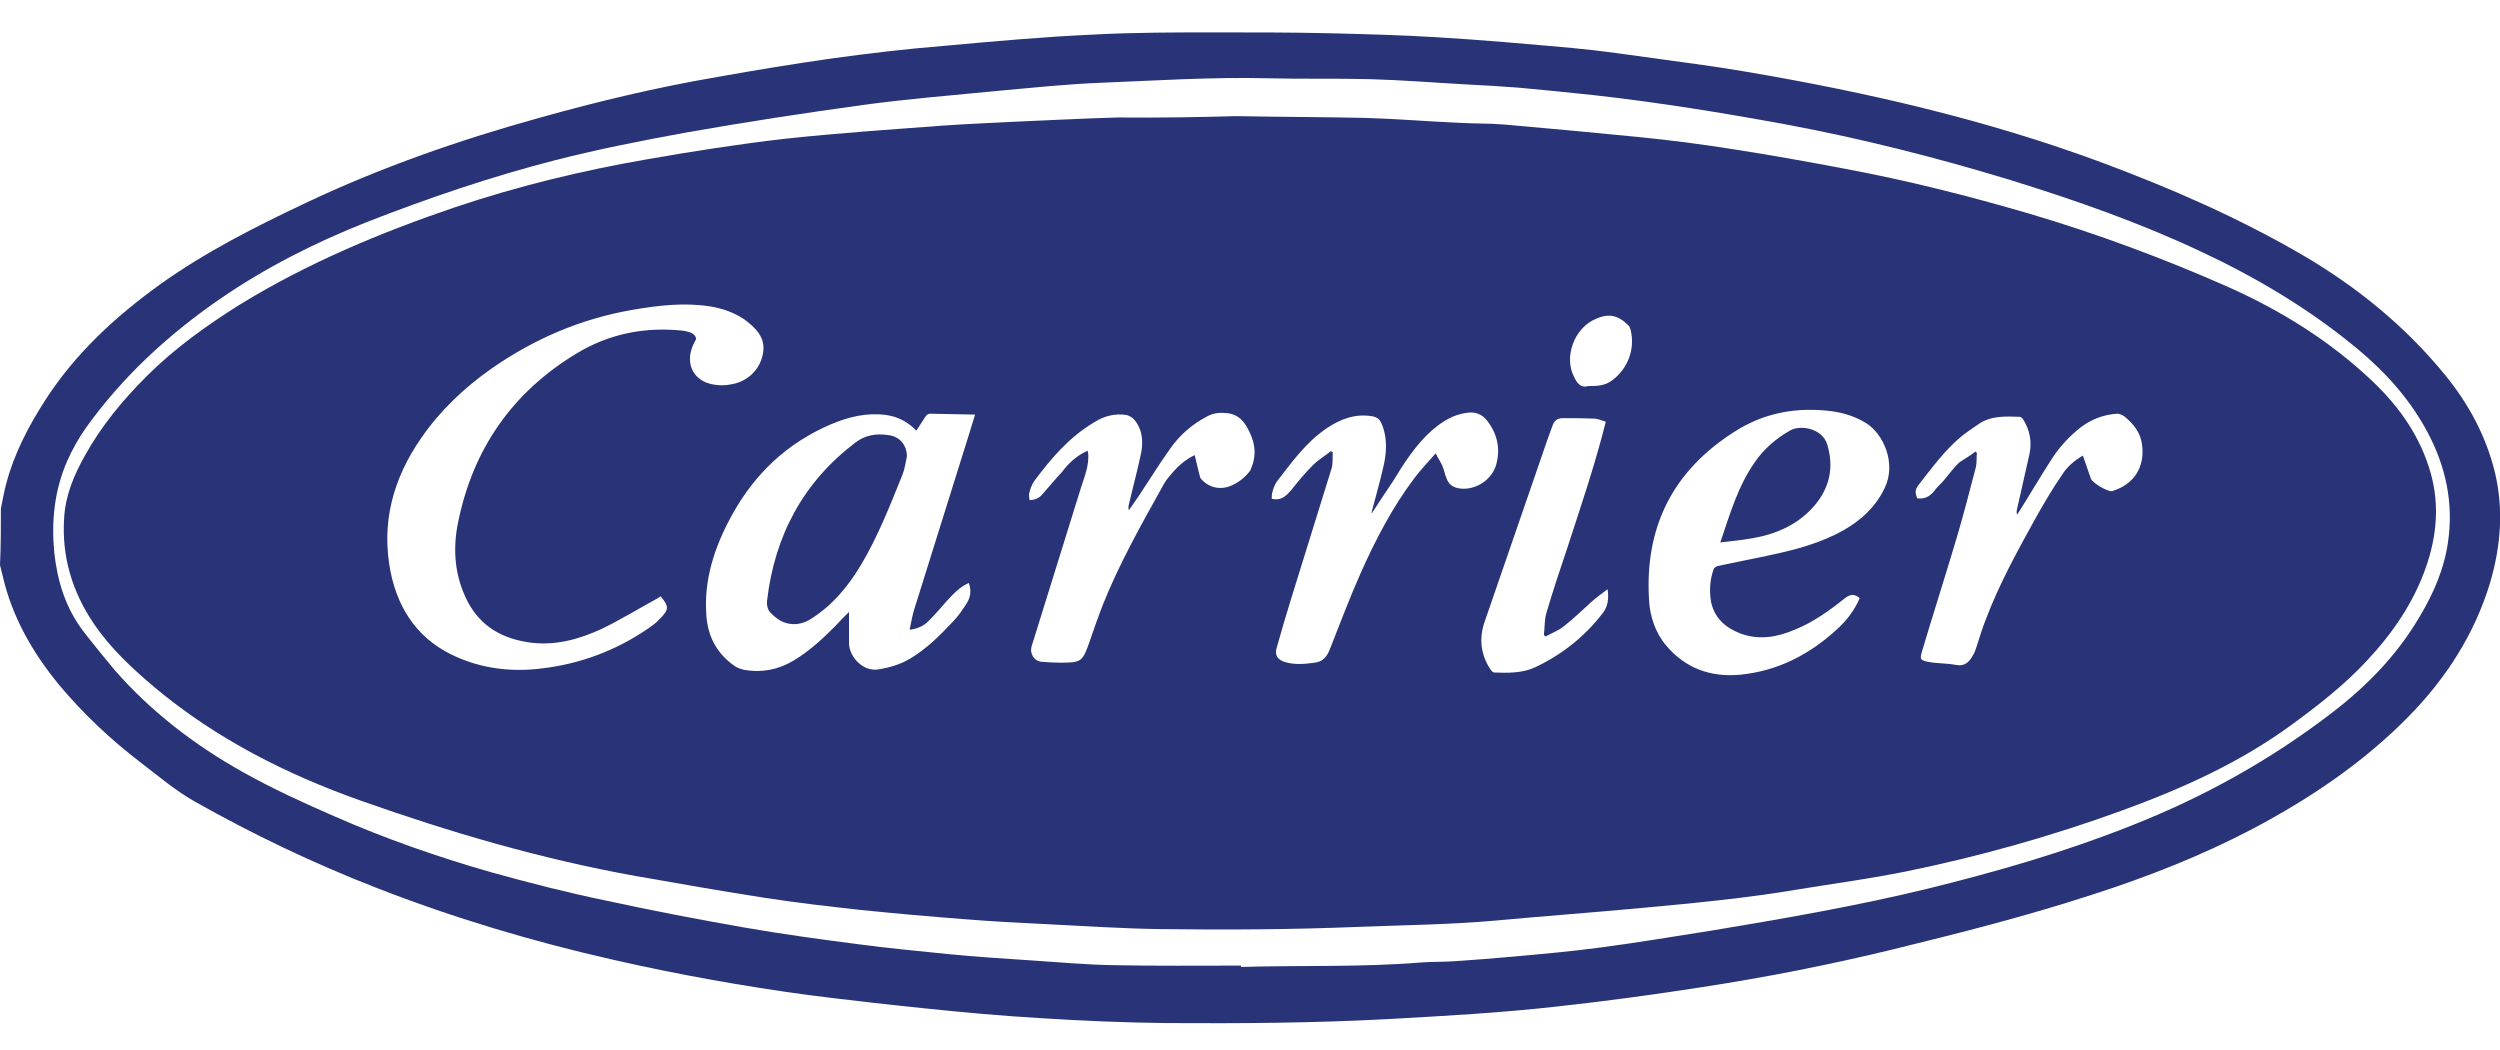 <?xml version="1.0" encoding="utf-8"?>
<!-- Generator: Adobe Illustrator 16.0.2, SVG Export Plug-In . SVG Version: 6.00 Build 0)  -->
<!DOCTYPE svg PUBLIC "-//W3C//DTD SVG 1.1//EN" "http://www.w3.org/Graphics/SVG/1.1/DTD/svg11.dtd">
<svg version="1.1" id="Layer_1" xmlns="http://www.w3.org/2000/svg" xmlns:xlink="http://www.w3.org/1999/xlink" x="0px" y="0px"
	 width="373.342px" height="156.802px" viewBox="138.267 19.5 373.342 156.802"
	 enable-background="new 138.267 19.5 373.342 156.802" xml:space="preserve">
<g>
	<path fill="#293378" d="M138.4,95.449c0.266-1.264,0.466-2.528,0.798-3.726c1.197-4.523,3.326-8.581,5.854-12.506
		c4.457-6.918,10.444-12.439,17.096-17.229c6.785-4.856,14.169-8.581,21.752-12.173c11.242-5.321,22.883-9.379,34.857-12.706
		c8.781-2.461,17.694-4.59,26.675-6.12c5.588-0.998,11.242-1.929,16.83-2.728c5.721-0.798,11.442-1.463,17.163-1.929
		c7.317-0.665,14.635-1.331,22.019-1.663c6.187-0.333,12.373-0.333,18.56-0.333c5.654,0,11.309,0,16.963,0.133
		c5.321,0.133,10.644,0.266,15.965,0.599c6.719,0.399,13.371,0.998,20.089,1.596c4.391,0.399,8.781,1.064,13.172,1.663
		c4.257,0.599,8.515,1.131,12.705,1.863c18.094,3.06,35.988,7.184,53.217,13.57c10.378,3.858,20.556,8.315,30.135,13.903
		c8.049,4.723,15.232,10.577,21.153,17.828c3.525,4.324,6.12,9.113,7.45,14.568c1.33,5.588,0.865,11.043-0.731,16.498
		c-2.328,7.65-6.52,14.169-12.107,19.89c-6.785,6.918-14.701,12.24-23.216,16.763c-7.716,4.058-15.832,7.251-24.146,9.912
		c-9.779,3.193-19.757,5.721-29.802,8.182c-9.313,2.262-18.759,4.125-28.271,5.588c-7.251,1.131-14.568,2.129-21.886,2.927
		c-8.314,0.932-16.696,1.397-25.078,1.863c-11.043,0.599-22.085,0.666-33.128,0.599c-6.253-0.066-12.505-0.333-18.759-0.731
		c-5.787-0.333-11.574-0.865-17.362-1.464c-5.787-0.599-11.641-1.264-17.429-1.996c-9.778-1.33-19.424-3.06-29.069-5.255
		c-12.041-2.728-23.881-6.253-35.456-10.776c-9.379-3.659-18.426-7.982-27.141-12.905c-2.794-1.597-5.322-3.725-7.916-5.721
		c-4.523-3.459-8.647-7.317-12.306-11.708c-3.925-4.789-6.985-10.111-8.382-16.231c-0.133-0.532-0.266-1.064-0.399-1.597
		C138.4,100.97,138.4,98.243,138.4,95.449z M323.595,163.7c0,0.066,0,0.133,0,0.2c8.98-0.266,17.895,0.066,26.875-0.666
		c1.729-0.133,3.459-0.066,5.188-0.2c2.794-0.199,5.654-0.399,8.448-0.665c4.457-0.399,8.913-0.798,13.37-1.397
		c5.521-0.731,11.043-1.663,16.564-2.528c10.776-1.796,21.553-3.659,32.196-6.253c10.244-2.528,20.422-5.455,30.267-9.379
		c10.843-4.257,20.888-9.845,30.134-16.963c5.188-3.991,9.712-8.648,13.038-14.369c2.063-3.459,3.659-7.184,4.191-11.175
		c0.798-5.654-0.333-11.042-2.994-16.098c-2.594-4.923-6.253-9.047-10.51-12.573c-7.118-5.92-15.034-10.643-23.416-14.568
		c-9.18-4.324-18.692-7.65-28.338-10.644c-11.108-3.393-22.417-6.253-33.858-8.381c-9.446-1.73-18.893-3.26-28.405-4.324
		c-3.791-0.399-7.583-0.798-11.375-1.131c-2.527-0.199-4.989-0.333-7.517-0.465c-4.856-0.266-9.712-0.666-14.568-0.798
		c-5.056-0.133-10.178,0-15.3-0.133c-8.315-0.199-16.563,0.333-24.812,0.666c-5.123,0.2-10.178,0.731-15.3,1.197
		c-6.785,0.665-13.57,1.197-20.355,2.128c-8.714,1.198-17.428,2.528-26.076,4.058c-6.652,1.197-13.371,2.528-19.89,4.191
		c-9.579,2.461-18.958,5.654-28.139,9.246c-7.716,3.06-15.1,6.785-21.952,11.508c-7.716,5.322-14.568,11.641-20.023,19.291
		c-1.064,1.53-1.996,3.193-2.728,4.856c-1.929,4.391-2.395,9.047-1.929,13.77c0.465,4.191,1.663,8.116,4.257,11.575
		c1.53,1.996,3.126,3.925,4.723,5.854c5.455,6.253,11.974,11.242,19.225,15.3c4.391,2.461,9.047,4.59,13.637,6.585
		c7.583,3.326,15.366,6.054,23.282,8.315c5.721,1.596,11.441,3.06,17.229,4.257c6.785,1.464,13.637,2.794,20.488,3.992
		c5.721,0.998,11.508,1.796,17.229,2.528c4.391,0.599,8.847,0.998,13.304,1.463c4.058,0.399,8.116,0.665,12.173,0.931
		c4.191,0.266,8.382,0.665,12.506,0.732C310.823,163.766,317.209,163.7,323.595,163.7z"/>
	<path fill="#293378" d="M322.797,36.844c7.716,0.133,13.57,0.133,19.424,0.266c4.656,0.133,9.313,0.532,13.97,0.732
		c2.262,0.133,4.59,0.066,6.852,0.266c6.719,0.599,13.37,1.197,20.022,1.863c4.656,0.465,9.313,1.064,13.903,1.796
		c5.588,0.865,11.176,1.862,16.763,2.927c9.313,1.729,18.493,4.058,27.606,6.719c10.111,2.993,19.957,6.652,29.603,10.909
		c7.916,3.526,15.233,8.049,21.619,14.103c4.058,3.858,7.184,8.315,8.714,13.77c1.331,4.79,0.865,9.446-0.731,14.036
		c-1.862,5.322-4.989,9.845-8.781,13.903c-3.393,3.659-7.25,6.652-11.242,9.579c-7.716,5.654-16.297,9.512-25.211,12.772
		c-10.577,3.858-21.42,6.918-32.529,9.18c-5.321,1.064-10.71,1.796-16.031,2.661c-7.85,1.33-15.699,2.062-23.615,2.793
		c-7.184,0.666-14.435,1.198-21.619,1.863c-6.719,0.599-13.504,0.666-20.289,0.931c-9.911,0.399-19.757,0.466-29.668,0.333
		c-5.654-0.067-11.309-0.466-16.896-0.732c-4.058-0.2-8.116-0.399-12.173-0.732c-5.255-0.399-10.51-0.865-15.699-1.396
		c-4.79-0.532-9.512-1.064-14.235-1.796c-6.453-0.998-12.838-2.128-19.291-3.259c-14.103-2.528-27.739-6.52-41.243-11.309
		c-11.042-3.925-21.42-9.18-30.533-16.764c-3.393-2.86-6.652-5.854-9.18-9.579c-3.26-4.789-4.856-10.111-4.457-15.898
		c0.2-3.326,1.463-6.319,3.06-9.18c2.461-4.457,5.654-8.315,9.246-11.907c4.191-4.191,9.047-7.65,14.036-10.776
		c10.111-6.187,20.954-10.71,32.13-14.502c9.313-3.126,18.892-5.455,28.537-7.118c6.785-1.197,13.637-2.262,20.489-3.06
		c7.982-0.865,15.965-1.396,23.948-1.996c3.725-0.266,7.517-0.399,11.242-0.599c4.856-0.2,9.779-0.465,14.635-0.599
		C311.754,37.11,318.207,36.977,322.797,36.844z M343.285,95.915c-0.066-0.066-0.066-0.066-0.133-0.133
		c0.532-2.062,1.131-4.058,1.596-6.12c0.6-2.328,0.799-4.723-0.199-6.985c-0.266-0.599-0.665-0.865-1.264-0.998
		c-2.595-0.466-4.856,0.399-6.918,1.796c-3.061,2.062-5.188,5.056-7.451,7.983c-0.266,0.399-0.465,0.931-0.599,1.396
		c-0.133,0.399-0.133,0.798-0.133,1.131c1.464,0.333,2.195-0.465,2.993-1.396c0.998-1.264,1.996-2.461,3.127-3.592
		c0.798-0.798,1.796-1.397,2.728-2.129c0.066,0.067,0.199,0.133,0.266,0.2c-0.066,0.798,0.066,1.663-0.199,2.461
		c-1.996,6.519-4.058,12.971-6.054,19.491c-0.731,2.395-1.463,4.856-2.129,7.25c-0.332,1.131,0.2,1.796,1.331,2.129
		c1.463,0.399,2.86,0.266,4.323,0.066c1.265-0.133,1.863-0.931,2.262-1.929c1.53-3.858,2.994-7.783,4.657-11.508
		c2.195-4.923,4.723-9.779,7.982-14.103c0.931-1.264,1.995-2.329,3.192-3.726c0.399,0.798,0.732,1.264,0.998,1.863
		c0.267,0.599,0.333,1.197,0.599,1.796c0.333,0.998,0.998,1.463,2.063,1.597c2.328,0.266,4.723-1.264,5.388-3.592
		c0.666-2.395,0.134-4.656-1.396-6.585c-0.731-0.931-1.796-1.331-2.993-1.131c-2.063,0.266-3.726,1.331-5.256,2.661
		c-2.395,2.129-4.124,4.856-5.787,7.583C345.28,92.854,344.283,94.385,343.285,95.915z M265.056,110.882c0,1.597,0,3.126,0,4.657
		c0,1.996,2.062,4.324,4.391,3.924c1.663-0.266,3.259-0.731,4.723-1.596c2.461-1.463,4.457-3.459,6.386-5.521
		c0.798-0.798,1.463-1.796,2.062-2.727c0.599-0.932,0.732-1.929,0.333-3.06c-1.396,0.599-2.328,1.663-3.326,2.727
		c-0.865,0.998-1.729,1.996-2.728,2.994c-0.665,0.666-1.596,1.131-2.794,1.264c0.266-1.264,0.466-2.461,0.865-3.592
		c2.594-8.382,5.255-16.697,7.85-25.079c0.333-1.131,0.665-2.195,1.064-3.459c-2.328-0.066-4.59-0.066-6.785-0.133
		c-0.2,0-0.466,0.199-0.599,0.399c-0.466,0.665-0.865,1.397-1.397,2.128c-1.264-1.33-2.728-2.062-4.457-2.328
		c-2.927-0.399-5.654,0.266-8.315,1.397c-6.52,2.794-11.375,7.384-14.768,13.57c-2.594,4.723-4.257,9.712-3.792,15.167
		c0.266,3.126,1.663,5.587,4.257,7.384c0.399,0.266,0.865,0.399,1.331,0.532c2.661,0.465,5.122,0,7.45-1.397s4.257-3.193,6.12-5.056
		C263.726,112.212,264.391,111.547,265.056,110.882z M242.24,70.104c-0.2,0.399-0.466,0.865-0.599,1.264
		c-0.998,2.595,0.266,4.989,2.994,5.521c0.931,0.2,1.929,0.2,2.86,0c2.461-0.399,4.324-2.262,4.723-4.656
		c0.399-2.329-1.064-3.726-2.728-4.989c-0.066-0.066-0.133-0.066-0.199-0.133c-1.53-0.998-3.26-1.596-5.056-1.862
		c-3.858-0.599-7.717-0.133-11.575,0.532c-7.65,1.33-14.635,4.324-21.021,8.781c-4.058,2.86-7.583,6.187-10.444,10.311
		c-4.257,6.12-6.053,12.772-4.59,20.089c1.197,5.854,4.391,10.311,9.978,12.706c3.992,1.729,8.249,2.195,12.506,1.663
		c5.787-0.665,11.109-2.661,15.898-5.92c0.665-0.465,1.331-0.931,1.862-1.53c1.331-1.397,1.331-1.796,0.133-3.26
		c0,0-0.066,0-0.066-0.066c-0.133,0.066-0.266,0.2-0.399,0.266c-2.794,1.53-5.521,3.193-8.381,4.59
		c-3.326,1.53-6.852,2.528-10.577,2.062c-4.124-0.532-7.45-2.328-9.446-6.12c-1.929-3.725-2.262-7.716-1.463-11.708
		c2.195-11.042,8.115-19.557,17.694-25.344c4.923-2.994,10.377-4.058,16.098-3.393C241.308,69.106,242.04,69.24,242.24,70.104z
		 M415.992,108.82c-0.798-0.666-1.396-0.599-2.194,0c-2.329,1.863-4.724,3.592-7.518,4.723c-2.66,1.131-5.388,1.596-8.182,0.532
		c-2.195-0.865-3.858-2.329-4.324-4.79c-0.266-1.663-0.133-3.259,0.399-4.789c0.066-0.2,0.399-0.399,0.599-0.466
		c2.129-0.466,4.257-0.865,6.452-1.331c3.858-0.798,7.717-1.663,11.309-3.459c3.061-1.53,5.654-3.659,7.185-6.852
		c1.796-3.725-0.199-8.116-2.794-9.712c-1.53-0.931-3.126-1.463-4.855-1.729c-5.322-0.731-10.312,0.133-14.835,3.06
		c-9.18,5.854-13.37,14.236-12.705,25.079c0.133,2.461,0.932,4.922,2.594,6.852c2.86,3.393,6.652,4.723,10.977,4.324
		c5.588-0.532,10.377-2.993,14.501-6.785C413.997,112.212,415.194,110.683,415.992,108.82z M300.711,86.801
		c0,0.2,0,0.266,0.067,0.399c0.133,1.729-0.466,3.26-0.998,4.856c-2.461,7.982-4.989,15.965-7.45,23.947
		c-0.333,1.131,0.399,2.262,1.53,2.328c0.865,0.067,1.796,0.133,2.728,0.133c3.193,0,3.326-0.133,4.39-3.126
		c0.599-1.796,1.264-3.659,1.929-5.388c2.461-6.187,5.721-11.974,8.98-17.828c0.333-0.665,0.799-1.264,1.331-1.863
		c0.931-1.131,2.062-2.128,3.459-2.794c0.266,1.064,0.466,1.996,0.731,2.994c0.066,0.2,0.066,0.399,0.199,0.532
		c1.132,1.33,2.861,1.729,4.457,1.064c1.131-0.466,2.063-1.198,2.794-2.129c0.134-0.133,0.2-0.333,0.267-0.532
		c0.931-2.195,0.466-4.257-0.732-6.253c-0.599-0.998-1.396-1.729-2.727-1.929c-1.131-0.133-2.063-0.066-2.994,0.399
		c-2.328,1.197-4.257,2.86-5.721,4.989c-1.663,2.329-3.126,4.723-4.723,7.118c-0.466,0.665-0.932,1.33-1.397,1.995
		c-0.066-0.333-0.066-0.532,0-0.798c0.599-2.594,1.331-5.255,1.863-7.85c0.332-1.796,0.133-3.592-1.131-4.989
		c-0.267-0.266-0.732-0.532-1.064-0.599c-1.729-0.266-3.326,0.133-4.79,1.064c-3.725,2.195-6.453,5.388-8.98,8.781
		c-0.333,0.466-0.599,1.131-0.732,1.729c-0.133,0.333,0,0.732,0,1.131c0.865,0,1.53-0.333,1.996-0.931
		c0.932-1.064,1.863-2.195,2.861-3.26C297.851,88.664,299.048,87.533,300.711,86.801z M433.288,86.935
		c0.066,0.066,0.133,0.133,0.199,0.199c-0.066,0.665,0,1.397-0.133,2.063c-0.932,3.592-1.862,7.184-2.927,10.776
		c-1.663,5.587-3.459,11.175-5.122,16.763c-0.333,1.197-0.333,1.331,0.864,1.596c1.397,0.266,2.794,0.2,4.191,0.466
		c1.396,0.266,2.062-0.532,2.594-1.53c0.2-0.333,0.333-0.732,0.466-1.131c0.466-1.397,0.865-2.794,1.397-4.125
		c1.995-5.255,4.656-10.111,7.384-15.034c1.264-2.262,2.594-4.523,4.058-6.652c0.731-1.131,1.796-2.063,3.06-2.794
		c0.399,1.197,0.799,2.328,1.197,3.459c0.267,0.665,2.462,1.929,3.127,1.862c0.066,0,0.133-0.066,0.199-0.066
		c3.127-0.998,4.724-3.525,4.324-6.785c-0.199-1.862-1.264-3.193-2.661-4.324c-0.266-0.2-0.731-0.399-1.064-0.399
		c-1.995,0.133-3.791,0.798-5.388,1.995c-1.796,1.397-3.326,3.06-4.523,4.989c-1.597,2.461-3.061,4.989-4.656,7.517
		c-0.134,0.2-0.267,0.399-0.399,0.599c-0.066-0.333-0.066-0.532,0-0.798c0.599-2.728,1.264-5.521,1.862-8.249
		c0.399-1.863,0.066-3.592-0.931-5.189c-0.134-0.199-0.333-0.399-0.532-0.399c-2.129-0.066-4.324-0.2-6.187,1.131
		c-0.865,0.599-1.797,1.197-2.595,1.863c-2.461,2.062-4.324,4.656-6.319,7.184c-0.599,0.732-0.466,1.331-0.199,1.996
		c0.997,0.133,1.796-0.199,2.461-0.998c0.399-0.532,0.864-0.998,1.33-1.463c0.865-0.998,1.597-2.063,2.528-2.927
		C431.625,88.065,432.49,87.533,433.288,86.935z M378.075,82.478c-0.665-0.2-1.197-0.466-1.796-0.466
		c-1.529-0.066-3.126-0.066-4.656-0.066c-0.731,0-1.197,0.333-1.464,0.998c-0.266,0.732-0.532,1.463-0.798,2.195
		c-3.127,9.047-6.253,18.094-9.38,27.207c-0.864,2.461-0.599,4.923,0.865,7.118c0.133,0.2,0.333,0.399,0.532,0.466
		c2.063,0.066,4.19,0.133,6.187-0.798c3.925-1.862,7.317-4.523,9.978-7.982c0.865-1.064,0.998-2.195,0.799-3.659
		c-0.865,0.665-1.729,1.264-2.462,1.929c-1.33,1.197-2.594,2.461-4.058,3.592c-0.798,0.665-1.796,0.998-2.727,1.53
		c-0.067-0.066-0.2-0.133-0.267-0.2c0.133-1.131,0.066-2.328,0.399-3.393c0.931-3.126,1.929-6.187,2.993-9.313
		C374.284,95.316,376.412,89.063,378.075,82.478z M375.415,77.156c1.396,0,2.527-0.066,3.525-0.798
		c2.395-1.729,3.525-4.656,2.86-7.517c-0.066-0.266-0.199-0.599-0.333-0.732c-1.529-1.53-2.927-1.863-4.855-0.998
		c-3.26,1.331-4.856,5.721-3.26,8.714C373.752,76.69,374.351,77.488,375.415,77.156z"/>
	<path fill="#293378" d="M273.704,87.666c-0.2,0.931-0.333,1.863-0.666,2.728c-1.862,4.59-3.659,9.246-6.253,13.57
		c-1.929,3.193-4.257,5.987-7.45,7.982c-1.264,0.798-2.661,0.998-4.058,0.466c-0.666-0.266-1.264-0.732-1.796-1.264
		c-0.532-0.465-0.731-1.131-0.665-1.929c1.131-9.712,5.388-17.694,13.171-23.615c1.464-1.131,3.127-1.397,4.923-1.131
		C272.706,84.673,273.704,86.069,273.704,87.666z"/>
	<path fill="#293378" d="M395.172,100.505c1.463-4.324,2.66-8.448,5.188-12.041c1.33-1.929,3.126-3.459,5.188-4.657
		c1.597-0.931,4.856-0.333,5.588,2.063c1.064,3.459,0.332,6.585-1.996,9.246c-2.461,2.794-5.721,4.191-9.313,4.79
		C398.298,100.172,396.768,100.305,395.172,100.505z"/>
	<path fill="#293378" d="M343.285,95.915c-0.066,0.067-0.066,0.133-0.133,0.2h-0.066c0-0.133,0.066-0.2,0.066-0.333
		C343.219,95.848,343.285,95.848,343.285,95.915z"/>
</g>
</svg>
